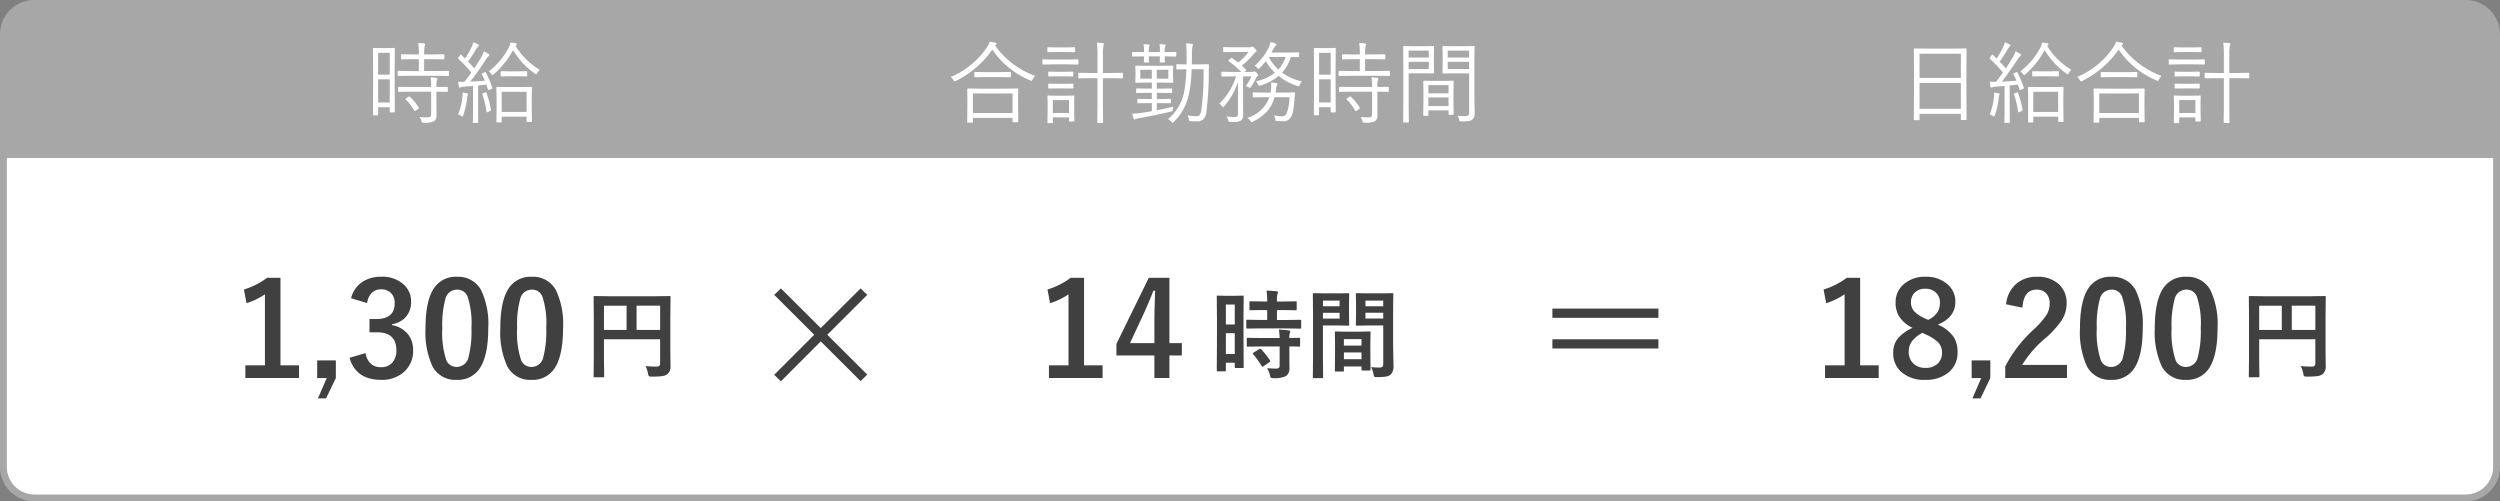 <svg xmlns="http://www.w3.org/2000/svg" width="364" height="73" viewBox="0 0 364 73"><rect x="0" y="0" width="364" height="73" fill="#808080" stroke="none"/><g transform="translate(-3091 -3259)"><path d="M5,0H359a5,5,0,0,1,5,5V23H0V5A5,5,0,0,1,5,0Z" transform="translate(3091 3259)" fill="#a7a7a7"/><g transform="translate(3091 3281)" fill="#fff"><path d="M 359 50.5 L 5 50.5 C 2.519 50.5 0.5 48.481 0.5 46 L 0.5 0.5 L 363.5 0.5 L 363.5 46 C 363.5 48.481 361.481 50.5 359 50.5 Z" stroke="none"/><path d="M 1 1 L 1 46 C 1 48.206 2.794 50 5 50 L 359 50 C 361.206 50 363 48.206 363 46 L 363 1 L 1 1 M 0 0 L 364 0 L 364 46 C 364 48.761 361.761 51 359 51 L 5 51 C 2.239 51 0 48.761 0 46 L 0 0 Z" stroke="none" fill="#a7a7a7"/></g><path d="M10.334.375a.09.09,0,0,1-.1.1H9.6a.09.09,0,0,1-.1-.1V-.419H3.485V.4q0,.1-.089.1H2.755a.09.09,0,0,1-.1-.1l.025-4.456V-6.563L2.653-9.839q0-.108.1-.108l1.809.025H8.423l1.809-.025q.1,0,.1.108l-.025,2.945v2.837ZM9.5-1.162V-4.926H3.485v3.764Zm0-4.494V-9.179H3.485v3.523ZM24.451.647q0,.108-.1.108h-.578q-.1,0-.1-.108v-.66H20.046V.73a.09.09,0,0,1-.1.1h-.559q-.108,0-.108-.1L19.3-1.6V-2.717l-.025-1.536a.09.09,0,0,1,.1-.1l1.523.025h1.949l1.5-.025a.09.09,0,0,1,.1.1l-.025,1.346v1.244ZM23.67-.7V-3.637H20.046V-.7ZM18.681-4.228a.4.4,0,0,1,.006.063q0,.057-.152.121l-.273.121a.65.65,0,0,1-.146.038q-.044,0-.076-.1l-.235-.7q-.387.051-1.193.127v3.472l.013,1.9a.079.079,0,0,1-.089.089h-.59q-.1,0-.1-.089l.025-1.9V-4.488q-.368.038-1.276.1a1.376,1.376,0,0,0-.5.1.39.39,0,0,1-.152.051q-.076,0-.121-.152t-.114-.717q.26.025.806.025h.1q.438-.533,1.016-1.365a20.335,20.335,0,0,0-1.866-1.961q-.07-.057-.07-.1a.345.345,0,0,1,.076-.152l.2-.286q.076-.108.114-.108a.181.181,0,0,1,.1.057l.521.521a12.152,12.152,0,0,0,.958-1.676,3.166,3.166,0,0,0,.248-.692,6.817,6.817,0,0,1,.679.3q.14.083.14.171t-.1.14a.9.9,0,0,0-.235.273q-.7,1.181-1.25,1.936.413.413.914.978.54-.832.978-1.574a4.56,4.56,0,0,0,.425-.908,4.418,4.418,0,0,1,.679.375q.127.1.127.159,0,.083-.127.165a2.62,2.62,0,0,0-.444.578Q16.5-6.437,15.469-5.11q1.454-.083,2.133-.14a10.235,10.235,0,0,0-.444-.927.156.156,0,0,1-.025-.07q0-.038.159-.108l.229-.108a.439.439,0,0,1,.14-.044q.044,0,.083.07A16.033,16.033,0,0,1,18.681-4.228Zm6.913-2.609a1.47,1.47,0,0,0-.387.489q-.083.159-.146.159a.409.409,0,0,1-.178-.089A11.393,11.393,0,0,1,21.7-9.7a12.552,12.552,0,0,1-2.812,3.517q-.133.114-.178.114t-.171-.159a1.432,1.432,0,0,0-.375-.375,10.546,10.546,0,0,0,2.895-3.447,2.112,2.112,0,0,0,.26-.755,7.078,7.078,0,0,1,.781.1q.159.038.159.146a.206.206,0,0,1-.089.146l-.108.089A10.149,10.149,0,0,0,25.594-6.836Zm-1.834.851q0,.114-.1.114L22.452-5.9H21.188L20-5.872q-.108,0-.108-.114v-.552q0-.1.108-.1l1.193.025h1.263l1.206-.025a.09.09,0,0,1,.1.1ZM15.146-3.3a.39.39,0,0,1-.051.152,1.454,1.454,0,0,0-.076.381,12.009,12.009,0,0,1-.565,2.545q-.051.184-.127.184a.487.487,0,0,1-.2-.1,1.745,1.745,0,0,0-.432-.2A9.111,9.111,0,0,0,14.327-2.9q.025-.248.025-.387,0-.114-.013-.248.533.089.635.114Q15.146-3.383,15.146-3.3Zm3.339,2.285a.273.273,0,0,1,.006.051q0,.063-.165.146L18.053-.7a.537.537,0,0,1-.165.051q-.044,0-.051-.089a13.992,13.992,0,0,0-.6-2.533.269.269,0,0,1-.013-.063q0-.051.159-.108l.26-.089a.335.335,0,0,1,.114-.032q.044,0,.083.1A14.174,14.174,0,0,1,18.484-1.016ZM36.258.692q0,.1-.114.1h-.616a.09.09,0,0,1-.1-.1V.159h-5.77v.6q0,.1-.1.1h-.628q-.1,0-.1-.1L28.85-1.5V-2.558l-.025-1.46a.09.09,0,0,1,.1-.1l1.8.025H34.36l1.784-.025q.114,0,.114.1l-.025,1.276v1.193ZM35.426-.546V-3.39h-5.77V-.546Zm3.288-5.408a1.945,1.945,0,0,0-.362.521q-.1.209-.171.209a.468.468,0,0,1-.2-.076,12.4,12.4,0,0,1-5.5-4.475,14.166,14.166,0,0,1-5.288,4.551.725.725,0,0,1-.2.076q-.057,0-.171-.184a1.725,1.725,0,0,0-.4-.463,11.723,11.723,0,0,0,5.332-4.4,3.3,3.3,0,0,0,.362-.736q.489.076.806.152.184.057.184.146a.193.193,0,0,1-.1.152l-.114.108A12.261,12.261,0,0,0,38.714-5.954Zm-3.523.1a.09.09,0,0,1-.1.1l-1.523-.025H31.491l-1.523.025a.09.09,0,0,1-.1-.1v-.565a.09.09,0,0,1,.1-.1l1.523.025h2.076l1.523-.025a.09.09,0,0,1,.1.1ZM51.5-5.694q0,.1-.108.1l-1.7-.025h-1.1v4.139L48.61.806a.09.09,0,0,1-.1.1h-.641a.09.09,0,0,1-.1-.1l.025-2.272V-5.618h-1l-1.7.025a.09.09,0,0,1-.1-.1v-.584q0-.121.1-.121l1.7.025h1V-9.007a13.067,13.067,0,0,0-.089-1.784q.4.019.87.063.159.025.159.121a.345.345,0,0,1-.025.108.64.64,0,0,0-.038.127,6.407,6.407,0,0,0-.083,1.339v2.66h1.1l1.7-.025q.108,0,.108.121ZM44.427.6q0,.1-.108.1h-.571a.09.09,0,0,1-.1-.1V.089H41.292V.844q0,.089-.1.089h-.571q-.108,0-.108-.089l.025-1.911V-1.86l-.025-1.13a.09.09,0,0,1,.1-.1l1.2.025h1.3l1.212-.025a.09.09,0,0,1,.1.1l-.025.933v.832ZM43.646-.546V-2.431H41.292V-.546Zm1.371-7.173q0,.114-.089.114L43.462-7.63H41.33L39.857-7.6q-.089,0-.089-.114v-.552a.079.079,0,0,1,.089-.089l1.473.025h2.133l1.466-.025a.079.079,0,0,1,.089.089ZM44.542-9.5q0,.1-.121.1l-1.206-.025h-1.39L40.6-9.4a.09.09,0,0,1-.1-.1v-.521a.09.09,0,0,1,.1-.1l1.225.025h1.39l1.206-.025q.121,0,.121.1Zm-.26,3.536q0,.1-.121.1l-1.1-.025H41.85l-1.117.025q-.108,0-.108-.1v-.508q0-.1.108-.1l1.117.025h1.206l1.1-.025q.121,0,.121.1Zm0,1.752q0,.1-.121.1l-1.1-.013H41.85l-1.117.013q-.108,0-.108-.1v-.5a.1.1,0,0,1,.108-.108L41.85-4.8h1.206l1.1-.025q.121,0,.121.108Z" transform="translate(3367 3276)" fill="#fff"/><path d="M10.258.692q0,.1-.114.1H9.528a.09.09,0,0,1-.1-.1V.159H3.656v.6q0,.1-.1.1H2.926q-.1,0-.1-.1L2.85-1.5V-2.558l-.025-1.46a.09.09,0,0,1,.1-.1l1.8.025H8.36l1.784-.025q.114,0,.114.1l-.025,1.276v1.193ZM9.426-.546V-3.39H3.656V-.546Zm3.288-5.408a1.945,1.945,0,0,0-.362.521q-.1.209-.171.209a.468.468,0,0,1-.2-.076,12.4,12.4,0,0,1-5.5-4.475A14.166,14.166,0,0,1,1.187-5.224a.725.725,0,0,1-.2.076q-.057,0-.171-.184a1.725,1.725,0,0,0-.4-.463,11.723,11.723,0,0,0,5.332-4.4,3.3,3.3,0,0,0,.362-.736q.489.076.806.152.184.057.184.146a.193.193,0,0,1-.1.152l-.114.108A12.261,12.261,0,0,0,12.714-5.954Zm-3.523.1a.09.09,0,0,1-.1.1L7.566-5.783H5.491l-1.523.025a.09.09,0,0,1-.1-.1v-.565a.09.09,0,0,1,.1-.1L5.491-6.5H7.566L9.09-6.525a.09.09,0,0,1,.1.1ZM25.5-5.694q0,.1-.108.1l-1.7-.025h-1.1v4.139L22.61.806a.09.09,0,0,1-.1.1h-.641a.09.09,0,0,1-.1-.1l.025-2.272V-5.618h-1l-1.7.025a.09.09,0,0,1-.1-.1v-.584q0-.121.1-.121l1.7.025h1V-9.007a13.067,13.067,0,0,0-.089-1.784q.4.019.87.063.159.025.159.121a.345.345,0,0,1-.025.108.641.641,0,0,0-.038.127,6.407,6.407,0,0,0-.083,1.339v2.66h1.1l1.7-.025q.108,0,.108.121ZM18.427.6q0,.1-.108.1h-.571a.09.09,0,0,1-.1-.1V.089H15.292V.844q0,.089-.1.089h-.571q-.108,0-.108-.089l.025-1.911V-1.86l-.025-1.13a.09.09,0,0,1,.1-.1l1.2.025h1.3l1.212-.025a.09.09,0,0,1,.1.1l-.025.933v.832ZM17.646-.546V-2.431H15.292V-.546Zm1.371-7.173q0,.114-.089.114L17.462-7.63H15.33L13.857-7.6q-.089,0-.089-.114v-.552a.079.079,0,0,1,.089-.089l1.473.025h2.133l1.466-.025a.079.079,0,0,1,.089.089ZM18.542-9.5q0,.1-.121.1l-1.206-.025h-1.39L14.6-9.4a.09.09,0,0,1-.1-.1v-.521a.09.09,0,0,1,.1-.1l1.225.025h1.39l1.206-.025q.121,0,.121.1Zm-.26,3.536q0,.1-.121.1l-1.1-.025H15.85l-1.117.025q-.108,0-.108-.1v-.508q0-.1.108-.1l1.117.025h1.206l1.1-.025q.121,0,.121.1Zm0,1.752q0,.1-.121.1l-1.1-.013H15.85l-1.117.013q-.108,0-.108-.1v-.5a.1.1,0,0,1,.108-.108L15.85-4.8h1.206l1.1-.025q.121,0,.121.108ZM32.836-1.479q-.013.051-.032.14-.038.184-.051.279-.006.2-.051.235a.9.9,0,0,1-.222.076Q30.335-.235,27.854.2a2.447,2.447,0,0,0-.476.133,1.275,1.275,0,0,1-.184.063q-.083,0-.146-.159a5.9,5.9,0,0,1-.19-.686,11.8,11.8,0,0,0,1.295-.121q.54-.057,1.555-.241V-1.987h-.559l-1.435.025q-.121,0-.121-.1v-.444q0-.1.121-.1l1.435.025h.559v-.9h-.667l-1.511.025q-.114,0-.114-.108v-.451q0-.108.114-.108l1.511.025h.667v-.882h-.73L27.4-4.951a.09.09,0,0,1-.1-.1l.025-.806v-.679l-.025-.806a.09.09,0,0,1,.1-.1l1.581.025h2.171l1.562-.025q.114,0,.114.1l-.032.806v.679l.032.806q0,.1-.114.1l-1.562-.025h-.724v.882h.635l1.5-.025q.1,0,.1.108v.451q0,.108-.1.108l-1.5-.025h-.635v.9h.546L32.4-2.609a.09.09,0,0,1,.1.1v.444a.09.09,0,0,1-.1.1L30.97-1.987h-.546V-.946Q31.77-1.206,32.836-1.479Zm-.73-4.069V-6.836H30.424v1.289Zm-2.4,0V-6.836H28.025v1.289Zm8.315-1.987Q38-7.128,38-6.354a44.251,44.251,0,0,1-.362,5.713,1.6,1.6,0,0,1-.5,1.06,1.388,1.388,0,0,1-.889.254q-.476,0-.914-.038-.171-.013-.2-.051a.84.84,0,0,1-.057-.235,1.546,1.546,0,0,0-.165-.559,6.527,6.527,0,0,0,1.257.127.613.613,0,0,0,.514-.2,1.638,1.638,0,0,0,.229-.7,40.929,40.929,0,0,0,.324-5.929H35.5a21.82,21.82,0,0,1-.362,3.5,8.99,8.99,0,0,1-.851,2.349A8.438,8.438,0,0,1,32.9.755q-.108.127-.165.127t-.171-.14a1.656,1.656,0,0,0-.508-.406A6.706,6.706,0,0,0,34.4-3.586a22.285,22.285,0,0,0,.336-3.333l-1.365.032q-.1,0-.1-.108v-.546q0-.108.1-.108l1.39.025q.013-.489.013-1.466a12.513,12.513,0,0,0-.089-1.6,7.154,7.154,0,0,1,.857.089q.146.025.146.121a.831.831,0,0,1-.063.26,4.737,4.737,0,0,0-.083,1.206q0,.914-.013,1.39h.965l1.416-.025A.1.1,0,0,1,38.022-7.535ZM33.268-8.88q0,.114-.108.114L31.58-8.792,31.6-8q0,.1-.108.1h-.533a.09.09,0,0,1-.1-.1l.025-.793H29.263L29.288-8a.09.09,0,0,1-.1.1h-.533q-.108,0-.108-.1l.025-.793-1.638.025q-.1,0-.1-.114v-.457a.09.09,0,0,1,.1-.1l1.638.025V-9.56a4.825,4.825,0,0,0-.076-1.009q.444.019.755.063.127.019.127.114a.593.593,0,0,1-.051.171,2.4,2.4,0,0,0-.063.692v.114h1.625v-.1a6.234,6.234,0,0,0-.063-1.066,5.65,5.65,0,0,1,.736.076q.146.019.146.1a.677.677,0,0,1-.051.171,1.924,1.924,0,0,0-.076.686v.133l1.581-.025q.108,0,.108.1Zm11.908,2.8a.256.256,0,0,1-.127.19.926.926,0,0,0-.209.336,11.1,11.1,0,0,1-.667,1.168Q44.065-4.2,44-4.2a.379.379,0,0,1-.159-.076,1.518,1.518,0,0,0-.47-.159,8.35,8.35,0,0,0,.844-1.441H42.993v3.809l.013,1.758a1.041,1.041,0,0,1-.349.882,2.063,2.063,0,0,1-1.092.178q-.209,0-.432-.006A.438.438,0,0,1,40.9.692a.473.473,0,0,1-.07-.209,1.366,1.366,0,0,0-.26-.533,9.625,9.625,0,0,0,1.181.076.574.574,0,0,0,.406-.1.505.505,0,0,0,.089-.343V-3.51q0-.6.025-1.587A10.559,10.559,0,0,1,40.25-1.536q-.127.146-.184.146T39.9-1.549a1.057,1.057,0,0,0-.375-.349,9.475,9.475,0,0,0,2.444-3.98h-.521l-1.523.025a.09.09,0,0,1-.1-.1v-.5a.09.09,0,0,1,.1-.1l1.523.025H42.72a13.212,13.212,0,0,0-1.809-1.555q-.063-.051-.063-.083t.089-.114l.248-.222q.1-.083.133-.083a.2.2,0,0,1,.089.044q.66.463.882.647a8.766,8.766,0,0,0,1.5-1.53H41.628l-1.435.013q-.1,0-.1-.089v-.54a.09.09,0,0,1,.1-.1l1.435.025h2.26a.688.688,0,0,0,.3-.051.356.356,0,0,1,.146-.038q.114,0,.362.248t.248.381q0,.083-.184.2a3.455,3.455,0,0,0-.349.381,11.542,11.542,0,0,1-1.587,1.555l.571.559q.051.038.051.07t-.114.14l-.165.14h1.1a.481.481,0,0,0,.248-.051A.208.208,0,0,1,44.63-6.6a.637.637,0,0,1,.311.184Q45.176-6.2,45.176-6.081Zm6.379.92a1.934,1.934,0,0,0-.311.508q-.089.216-.165.216a.913.913,0,0,1-.184-.044,8.408,8.408,0,0,1-2.729-1.473A7.38,7.38,0,0,1,45.5-4.545a.751.751,0,0,1-.171.038q-.083,0-.152-.184a1.491,1.491,0,0,0-.311-.47A6.451,6.451,0,0,0,47.62-6.417,6.86,6.86,0,0,1,46.306-8.1a13.532,13.532,0,0,1-.9,1.016q-.1.121-.159.121T45.1-7.1a1.1,1.1,0,0,0-.432-.324,8.216,8.216,0,0,0,2.012-2.564,3.519,3.519,0,0,0,.3-.9,5.15,5.15,0,0,1,.749.235q.121.038.121.133a.181.181,0,0,1-.1.152,1.475,1.475,0,0,0-.292.406l-.336.609h2.507l1.422-.025a.09.09,0,0,1,.1.1v.5a.09.09,0,0,1-.1.1l-.146-.006q-.432-.013-.965-.019a5.656,5.656,0,0,1-1.27,2.272A7.317,7.317,0,0,0,51.556-5.161ZM49.182-8.7H46.738a6.425,6.425,0,0,0,1.39,1.815A4.879,4.879,0,0,0,49.182-8.7Zm1.365,5.294-.051.635q-.1,1.3-.184,1.771a3,3,0,0,1-.324,1,1.227,1.227,0,0,1-1.174.647q-.216,0-.844-.025a.377.377,0,0,1-.235-.063.584.584,0,0,1-.063-.248A1.392,1.392,0,0,0,47.487-.2,6.22,6.22,0,0,0,48.6-.07a.759.759,0,0,0,.686-.3A6.521,6.521,0,0,0,49.74-2.85H47.582a5.146,5.146,0,0,1-1.25,2.228A6.656,6.656,0,0,1,44.421.7a.469.469,0,0,1-.2.076q-.07,0-.19-.2a1.26,1.26,0,0,0-.419-.413A4.852,4.852,0,0,0,46.827-2.85h-.679l-1.638.025q-.114,0-.114-.1v-.5q0-.121.114-.121l1.638.025H47a6.073,6.073,0,0,0,.089-.9q.006-.063.006-.146a3.01,3.01,0,0,0-.032-.425,5.258,5.258,0,0,1,.762.089q.171.038.171.121a.345.345,0,0,1-.076.209,1.148,1.148,0,0,0-.108.425,5.916,5.916,0,0,1-.089.622h1.054l1.65-.025q.121,0,.121.1ZM56.488-.743q0,.108-.1.108h-.54q-.1,0-.1-.108V-1.39H54.057V-.311a.09.09,0,0,1-.1.1H53.4a.09.09,0,0,1-.1-.1l.025-4.012V-6.881L53.3-9.921a.09.09,0,0,1,.1-.1L54.444-10h.9l1.041-.025a.09.09,0,0,1,.1.1l-.025,2.628v2.7Zm-.743-1.339V-5.453H54.057v3.371Zm0-4.043v-3.18H54.057v3.18Zm8.62.083a.09.09,0,0,1-.1.1l-1.8-.025H58.773L57-5.941a.09.09,0,0,1-.1-.1v-.54a.09.09,0,0,1,.1-.1l1.777.025h1.212V-8.385h-.806l-1.663.032q-.121,0-.121-.108v-.521q0-.114.121-.114l1.663.025h.806a11.078,11.078,0,0,0-.089-1.663q.527.019.844.063.159.025.159.114s-.021.083-.063.235a5.18,5.18,0,0,0-.083,1.25h1.181L63.6-9.1q.1,0,.1.114v.521q0,.108-.1.108l-1.669-.032H60.753v1.727h1.714l1.8-.025a.09.09,0,0,1,.1.1Zm-.159,2.317a.09.09,0,0,1-.1.1L62.543-3.65v1.765l.013,1.663a.978.978,0,0,1-.362.87A3.157,3.157,0,0,1,60.684.87a.452.452,0,0,1-.241-.038A.55.55,0,0,1,60.36.622,1.844,1.844,0,0,0,60.1.038q.527.051,1.219.051.457,0,.457-.476V-3.65H58.836l-1.765.025q-.108,0-.108-.1v-.54q0-.089.108-.089l1.765.013h2.939v-.025a7.638,7.638,0,0,0-.089-1.377,5.73,5.73,0,0,1,.832.089q.171.019.171.108a.591.591,0,0,1-.076.216,3.411,3.411,0,0,0-.07.927v.063L64.1-4.354q.1,0,.1.089ZM59.973-1.339A.161.161,0,0,1,60-1.263q0,.051-.1.121l-.349.235a.444.444,0,0,1-.152.083q-.038,0-.07-.057a7.742,7.742,0,0,0-1.244-1.625.122.122,0,0,1-.044-.076q0-.051.121-.121l.311-.2a.325.325,0,0,1,.121-.051.157.157,0,0,1,.089.038A7.817,7.817,0,0,1,59.973-1.339Zm16.739.762a1.207,1.207,0,0,1-.336.99,1.1,1.1,0,0,1-.565.216,8.793,8.793,0,0,1-1.06.044.38.38,0,0,1-.222-.038.594.594,0,0,1-.076-.209,2.208,2.208,0,0,0-.235-.571,9.013,9.013,0,0,0,1,.051A.845.845,0,0,0,75.8-.229a.773.773,0,0,0,.108-.489v-5.6H73.538l-1.4.025q-.114,0-.114-.1l.025-1.117V-9.077l-.025-1.117q0-.1.114-.1l1.4.025h1.65L76.6-10.3a.09.09,0,0,1,.1.1l-.025,1.86v5.9Zm-.806-6.367V-8H72.789v1.054Zm0-1.676V-9.636H72.789V-8.62ZM70.8-6.4a.09.09,0,0,1-.1.1l-1.3-.025h-2.3v4.354l.025,2.7a.09.09,0,0,1-.1.1H66.4a.09.09,0,0,1-.1-.1l.025-2.7v-5.5L66.3-10.194a.09.09,0,0,1,.1-.1l1.473.025H69.4l1.3-.025a.09.09,0,0,1,.1.1l-.025,1.2v1.4Zm-.768-.546V-8H67.095v1.054Zm0-1.676V-9.636H67.095V-8.62ZM73.652-.387q0,.1-.108.1h-.533a.09.09,0,0,1-.1-.1V-.933H69.97V-.26q0,.121-.1.121h-.533q-.108,0-.108-.121l.025-2.285V-3.637l-.025-1.511a.09.09,0,0,1,.1-.1l1.358.025h1.5L73.55-5.25a.09.09,0,0,1,.1.1l-.025,1.314v1.2Zm-.743-1.168v-1.25H69.97v1.25Zm0-1.86V-4.6H69.97v1.187Z" transform="translate(3229 3276)" fill="#fff"/><path d="M4.488-.743q0,.108-.1.108h-.54q-.1,0-.1-.108V-1.39H2.057V-.311a.09.09,0,0,1-.1.1H1.4a.09.09,0,0,1-.1-.1l.025-4.012V-6.881L1.3-9.921a.09.09,0,0,1,.1-.1L2.444-10h.9l1.041-.025a.09.09,0,0,1,.1.1L4.462-7.293v2.7ZM3.745-2.082V-5.453H2.057v3.371Zm0-4.043v-3.18H2.057v3.18Zm8.62.083a.09.09,0,0,1-.1.1l-1.8-.025H6.773L5-5.941a.09.09,0,0,1-.1-.1v-.54a.09.09,0,0,1,.1-.1l1.777.025H7.985V-8.385H7.179l-1.663.032q-.121,0-.121-.108v-.521q0-.114.121-.114l1.663.025h.806A11.078,11.078,0,0,0,7.9-10.734q.527.019.844.063.159.025.159.114s-.021.083-.063.235a5.18,5.18,0,0,0-.083,1.25H9.934L11.6-9.1q.1,0,.1.114v.521q0,.108-.1.108L9.934-8.385H8.753v1.727h1.714l1.8-.025a.09.09,0,0,1,.1.1Zm-.159,2.317a.09.09,0,0,1-.1.1L10.543-3.65v1.765l.013,1.663a.978.978,0,0,1-.362.87A3.157,3.157,0,0,1,8.684.87.452.452,0,0,1,8.442.832.55.55,0,0,1,8.36.622,1.844,1.844,0,0,0,8.1.038q.527.051,1.219.051.457,0,.457-.476V-3.65H6.836l-1.765.025q-.108,0-.108-.1v-.54q0-.089.108-.089l1.765.013H9.775v-.025a7.638,7.638,0,0,0-.089-1.377,5.73,5.73,0,0,1,.832.089q.171.019.171.108a.591.591,0,0,1-.076.216,3.411,3.411,0,0,0-.07.927v.063L12.1-4.354q.1,0,.1.089ZM7.973-1.339A.161.161,0,0,1,8-1.263q0,.051-.1.121l-.349.235A.444.444,0,0,1,7.4-.825q-.038,0-.07-.057A7.742,7.742,0,0,0,6.087-2.507a.122.122,0,0,1-.044-.076q0-.051.121-.121l.311-.2A.325.325,0,0,1,6.6-2.952a.157.157,0,0,1,.089.038A7.817,7.817,0,0,1,7.973-1.339ZM24.451.647q0,.108-.1.108h-.578q-.1,0-.1-.108v-.66H20.046V.73a.09.09,0,0,1-.1.1h-.559q-.108,0-.108-.1L19.3-1.6V-2.717l-.025-1.536a.09.09,0,0,1,.1-.1l1.523.025h1.949l1.5-.025a.09.09,0,0,1,.1.1l-.025,1.346v1.244ZM23.67-.7V-3.637H20.046V-.7ZM18.681-4.228a.4.4,0,0,1,.006.063q0,.057-.152.121l-.273.121a.65.65,0,0,1-.146.038q-.044,0-.076-.1l-.235-.7q-.387.051-1.193.127v3.472l.013,1.9a.079.079,0,0,1-.089.089h-.59q-.1,0-.1-.089l.025-1.9V-4.488q-.368.038-1.276.1a1.376,1.376,0,0,0-.5.1.39.39,0,0,1-.152.051q-.076,0-.121-.152t-.114-.717q.26.025.806.025h.1q.438-.533,1.016-1.365a20.335,20.335,0,0,0-1.866-1.961q-.07-.057-.07-.1a.345.345,0,0,1,.076-.152l.2-.286q.076-.108.114-.108a.181.181,0,0,1,.1.057l.521.521a12.152,12.152,0,0,0,.958-1.676,3.166,3.166,0,0,0,.248-.692,6.817,6.817,0,0,1,.679.3q.14.083.14.171t-.1.14a.9.9,0,0,0-.235.273q-.7,1.181-1.25,1.936.413.413.914.978.54-.832.978-1.574a4.56,4.56,0,0,0,.425-.908,4.418,4.418,0,0,1,.679.375q.127.1.127.159,0,.083-.127.165a2.62,2.62,0,0,0-.444.578Q16.5-6.437,15.469-5.11q1.454-.083,2.133-.14a10.235,10.235,0,0,0-.444-.927.156.156,0,0,1-.025-.07q0-.038.159-.108l.229-.108a.439.439,0,0,1,.14-.044q.044,0,.083.07A16.033,16.033,0,0,1,18.681-4.228Zm6.913-2.609a1.47,1.47,0,0,0-.387.489q-.083.159-.146.159a.409.409,0,0,1-.178-.089A11.393,11.393,0,0,1,21.7-9.7a12.552,12.552,0,0,1-2.812,3.517q-.133.114-.178.114t-.171-.159a1.432,1.432,0,0,0-.375-.375,10.546,10.546,0,0,0,2.895-3.447,2.112,2.112,0,0,0,.26-.755,7.078,7.078,0,0,1,.781.1q.159.038.159.146a.206.206,0,0,1-.089.146l-.108.089A10.149,10.149,0,0,0,25.594-6.836Zm-1.834.851q0,.114-.1.114L22.452-5.9H21.188L20-5.872q-.108,0-.108-.114v-.552q0-.1.108-.1l1.193.025h1.263l1.206-.025a.09.09,0,0,1,.1.1ZM15.146-3.3a.39.39,0,0,1-.051.152,1.454,1.454,0,0,0-.076.381,12.009,12.009,0,0,1-.565,2.545q-.051.184-.127.184a.487.487,0,0,1-.2-.1,1.745,1.745,0,0,0-.432-.2A9.111,9.111,0,0,0,14.327-2.9q.025-.248.025-.387,0-.114-.013-.248.533.089.635.114Q15.146-3.383,15.146-3.3Zm3.339,2.285a.273.273,0,0,1,.006.051q0,.063-.165.146L18.053-.7a.537.537,0,0,1-.165.051q-.044,0-.051-.089a13.992,13.992,0,0,0-.6-2.533.269.269,0,0,1-.013-.063q0-.051.159-.108l.26-.089a.335.335,0,0,1,.114-.032q.044,0,.083.1A14.174,14.174,0,0,1,18.484-1.016Z" transform="translate(3144 3276)" fill="#fff"/><path d="M6.724-16.071l.976-.936,5.8,5.774,5.8-5.774.976.936-5.827,5.814,5.827,5.8-.976.949L13.5-9.294,7.7-3.48,6.724-4.43l5.827-5.827Z" transform="translate(3197 3318)" fill="#404040"/><path d="M17.468-6.6V-5.26H2.03V-6.6Zm0-4.469v1.345H2.03v-1.345Z" transform="translate(3315 3315)" fill="#404040"/><path d="M6.837-14.556V-1.809h2.7V.037H1.726V-1.809H4.574V-12.144a10.465,10.465,0,0,1-2.681,1.29l-.38-1.995a10.741,10.741,0,0,0,3.377-1.707ZM14.9-2.523V.046L13.471,3.006H12.292L13.573.046H12.181v-2.57Zm2.217-9.055a3.98,3.98,0,0,1,1.726-2.431,4.893,4.893,0,0,1,2.663-.7,4.578,4.578,0,0,1,3.312,1.169,3.285,3.285,0,0,1,1.039,2.477,3.212,3.212,0,0,1-.826,2.273,3.391,3.391,0,0,1-1.948.993v.13a3.831,3.831,0,0,1,2.366,1.392,3.64,3.64,0,0,1,.7,2.264A4.028,4.028,0,0,1,24.7-.742,4.8,4.8,0,0,1,21.5.306q-3.683,0-4.611-3.21l2.329-.687a2.772,2.772,0,0,0,.863,1.633,2.173,2.173,0,0,0,1.4.417,2.059,2.059,0,0,0,1.7-.733,2.634,2.634,0,0,0,.529-1.716q0-2.625-2.811-2.625H19.8V-8.554h1q2.663,0,2.663-2.282a1.971,1.971,0,0,0-.612-1.577,2.024,2.024,0,0,0-1.382-.455,1.838,1.838,0,0,0-1.382.557,2.517,2.517,0,0,0-.631,1.438ZM32.536-14.7a3.763,3.763,0,0,1,3.525,1.958,11.493,11.493,0,0,1,1.03,5.492q0,4.193-1.345,6.03A3.788,3.788,0,0,1,32.489.306a3.732,3.732,0,0,1-3.535-1.995,11.9,11.9,0,0,1-1-5.529q0-4.175,1.354-5.993A3.779,3.779,0,0,1,32.536-14.7Zm0,1.874a1.718,1.718,0,0,0-1.688,1.364A14.16,14.16,0,0,0,30.4-7.246a12.825,12.825,0,0,0,.557,4.611,1.578,1.578,0,0,0,1.531,1.058A1.762,1.762,0,0,0,34.215-3a14.941,14.941,0,0,0,.427-4.249,12.42,12.42,0,0,0-.557-4.555A1.59,1.59,0,0,0,32.536-12.831ZM43.427-14.7a3.763,3.763,0,0,1,3.525,1.958,11.493,11.493,0,0,1,1.03,5.492q0,4.193-1.345,6.03A3.788,3.788,0,0,1,43.381.306a3.732,3.732,0,0,1-3.535-1.995,11.9,11.9,0,0,1-1-5.529q0-4.175,1.354-5.993A3.779,3.779,0,0,1,43.427-14.7Zm0,1.874a1.718,1.718,0,0,0-1.688,1.364,14.16,14.16,0,0,0-.445,4.221,12.825,12.825,0,0,0,.557,4.611,1.578,1.578,0,0,0,1.531,1.058A1.762,1.762,0,0,0,45.106-3a14.941,14.941,0,0,0,.427-4.249,12.42,12.42,0,0,0-.557-4.555A1.59,1.59,0,0,0,43.427-12.831Z" transform="translate(3125 3314)" fill="#404040"/><path d="M8.989-.7a15.487,15.487,0,0,0,1.579.075.609.609,0,0,0,.444-.123.494.494,0,0,0,.1-.355V-4.6H2.939v2.98L2.967.772q0,.116-.034.137A.255.255,0,0,1,2.8.93H1.579A.205.205,0,0,1,1.453.906.222.222,0,0,1,1.429.772l.027-2.741v-6l-.027-2.755a.249.249,0,0,1,.027-.15.255.255,0,0,1,.13-.021l1.9.027h7.1l1.887-.027q.116,0,.137.034a.276.276,0,0,1,.021.137L12.6-7.909v4.792L12.626-.69A1.391,1.391,0,0,1,12.175.472,1.615,1.615,0,0,1,11.4.766,11.809,11.809,0,0,1,9.9.834q-.355,0-.424-.075A.915.915,0,0,1,9.352.383,4.007,4.007,0,0,0,8.989-.7Zm2.126-8.791H7.684v3.527h3.432ZM2.939-5.961H6.228V-9.488H2.939Z" transform="translate(3176 3313)" fill="#404040"/><path d="M8.989-.7a15.487,15.487,0,0,0,1.579.075.609.609,0,0,0,.444-.123.494.494,0,0,0,.1-.355V-4.6H2.939v2.98L2.967.772q0,.116-.034.137A.255.255,0,0,1,2.8.93H1.579A.205.205,0,0,1,1.453.906.222.222,0,0,1,1.429.772l.027-2.741v-6l-.027-2.755a.249.249,0,0,1,.027-.15.255.255,0,0,1,.13-.021l1.9.027h7.1l1.887-.027q.116,0,.137.034a.276.276,0,0,1,.021.137L12.6-7.909v4.792L12.626-.69A1.391,1.391,0,0,1,12.175.472,1.615,1.615,0,0,1,11.4.766,11.809,11.809,0,0,1,9.9.834q-.355,0-.424-.075A.915.915,0,0,1,9.352.383,4.007,4.007,0,0,0,8.989-.7Zm2.126-8.791H7.684v3.527h3.432ZM2.939-5.961H6.228V-9.488H2.939Z" transform="translate(3417 3313)" fill="#404040"/><path d="M6.837-14.556V-1.809h2.7V.037H1.726V-1.809H4.574V-12.144a10.465,10.465,0,0,1-2.681,1.29l-.38-1.995a10.741,10.741,0,0,0,3.377-1.707ZM18.146-7.737a5.413,5.413,0,0,1,2.31,1.8,4.029,4.029,0,0,1,.566,2.217A3.641,3.641,0,0,1,19.575-.668a5.106,5.106,0,0,1-3.229.974,5.022,5.022,0,0,1-3.581-1.2,3.609,3.609,0,0,1-1.113-2.755,3.209,3.209,0,0,1,.77-2.189,6.559,6.559,0,0,1,2.041-1.429A4.73,4.73,0,0,1,12.478-8.98,3.87,3.87,0,0,1,12-10.966a3.4,3.4,0,0,1,1.345-2.783,4.636,4.636,0,0,1,2.987-.956,4.614,4.614,0,0,1,3.293,1.16,3.28,3.28,0,0,1,1.076,2.5Q20.7-8.786,18.146-7.737Zm-1.4-.687a3.38,3.38,0,0,0,1.382-1.169,2.615,2.615,0,0,0,.325-1.354,1.89,1.89,0,0,0-.687-1.54,2.189,2.189,0,0,0-1.438-.473,2.094,2.094,0,0,0-1.577.594,1.907,1.907,0,0,0-.51,1.382,1.885,1.885,0,0,0,.492,1.336,4.783,4.783,0,0,0,1.484.983Zm-.835,1.883a4.571,4.571,0,0,0-1.568,1.28,2.526,2.526,0,0,0-.427,1.466,2.258,2.258,0,0,0,.733,1.781,2.438,2.438,0,0,0,1.679.575,2.47,2.47,0,0,0,1.855-.668,2.1,2.1,0,0,0,.575-1.54,2.124,2.124,0,0,0-.566-1.512,6.165,6.165,0,0,0-1.735-1.113Zm9.88,4.017V.046L24.362,3.006H23.184L24.464.046H23.073v-2.57Zm2.3-8.173A4.443,4.443,0,0,1,29.715-13.8a4.481,4.481,0,0,1,2.848-.9,4.463,4.463,0,0,1,3.284,1.15A3.687,3.687,0,0,1,36.9-10.8a4.476,4.476,0,0,1-.724,2.44,13.73,13.73,0,0,1-2.208,2.468A15.819,15.819,0,0,0,30.43-1.865h6.522v1.9h-8.99V-1.651a19.325,19.325,0,0,1,4.147-5.381,11.23,11.23,0,0,0,1.939-2.245,3.09,3.09,0,0,0,.38-1.54,2,2,0,0,0-.584-1.549,1.862,1.862,0,0,0-1.317-.464q-1.883,0-2.06,2.625ZM43.427-14.7a3.763,3.763,0,0,1,3.525,1.958,11.493,11.493,0,0,1,1.03,5.492q0,4.193-1.345,6.03A3.788,3.788,0,0,1,43.381.306a3.732,3.732,0,0,1-3.535-1.995,11.9,11.9,0,0,1-1-5.529q0-4.175,1.354-5.993A3.779,3.779,0,0,1,43.427-14.7Zm0,1.874a1.718,1.718,0,0,0-1.688,1.364,14.16,14.16,0,0,0-.445,4.221,12.825,12.825,0,0,0,.557,4.611,1.578,1.578,0,0,0,1.531,1.058A1.762,1.762,0,0,0,45.106-3a14.941,14.941,0,0,0,.427-4.249,12.42,12.42,0,0,0-.557-4.555A1.59,1.59,0,0,0,43.427-12.831ZM54.319-14.7a3.763,3.763,0,0,1,3.525,1.958,11.493,11.493,0,0,1,1.03,5.492q0,4.193-1.345,6.03A3.788,3.788,0,0,1,54.272.306a3.732,3.732,0,0,1-3.535-1.995,11.9,11.9,0,0,1-1-5.529q0-4.175,1.354-5.993A3.779,3.779,0,0,1,54.319-14.7Zm0,1.874a1.718,1.718,0,0,0-1.688,1.364,14.16,14.16,0,0,0-.445,4.221,12.825,12.825,0,0,0,.557,4.611,1.578,1.578,0,0,0,1.531,1.058A1.762,1.762,0,0,0,56-3a14.941,14.941,0,0,0,.427-4.249,12.42,12.42,0,0,0-.557-4.555A1.59,1.59,0,0,0,54.319-12.831Z" transform="translate(3355 3314)" fill="#404040"/><path d="M5.079-.574a.222.222,0,0,1-.024.133.205.205,0,0,1-.126.024H3.917q-.137,0-.137-.157v-.615H2.488V-.082q0,.15-.137.15H1.313q-.109,0-.13-.027a.235.235,0,0,1-.021-.123L1.189-4.4V-7.444l-.027-3.363q0-.109.027-.13a.255.255,0,0,1,.13-.021l1.2.027h1.21l1.2-.027q.109,0,.13.027a.235.235,0,0,1,.021.123l-.027,2.83v3.206ZM2.488-2.461H3.78V-5.489H2.488Zm1.292-7.2H2.488v2.9H3.78ZM7.506-6.187l-1.88.027q-.123,0-.144-.034a.255.255,0,0,1-.021-.13v-.971q0-.109.027-.13a.276.276,0,0,1,.137-.021l1.88.027h1V-8.859H7.854l-1.764.027a.249.249,0,0,1-.15-.027.255.255,0,0,1-.021-.13v-.978q0-.116.034-.144a.276.276,0,0,1,.137-.021l1.764.027h.656a14.642,14.642,0,0,0-.1-1.586q.7.021,1.442.1.226.021.226.137a1.1,1.1,0,0,1-.089.294A4.236,4.236,0,0,0,9.926-10.1h.937l1.777-.027q.116,0,.137.027a.276.276,0,0,1,.021.137v.978q0,.116-.027.137a.255.255,0,0,1-.13.021l-1.777-.027H9.926v1.442h1.483l1.88-.027a.232.232,0,0,1,.144.027.235.235,0,0,1,.021.123v.971a.232.232,0,0,1-.027.144.276.276,0,0,1-.137.021l-1.88-.027Zm.055,2.632-1.866.027q-.123,0-.144-.027a.235.235,0,0,1-.021-.123v-.984q0-.109.027-.13a.276.276,0,0,1,.137-.021l1.866.027h2.755a11.917,11.917,0,0,0-.1-1.23q.875.048,1.408.123.239.048.239.157A.586.586,0,0,1,11.8-5.5a2.128,2.128,0,0,0-.068.711l1.4-.027a.232.232,0,0,1,.144.027.235.235,0,0,1,.021.123v.984a.205.205,0,0,1-.024.126.24.24,0,0,1-.14.024l-.185-.007q-.547-.014-1.217-.021v1.388l.014,1.723A1.357,1.357,0,0,1,11.252.745a3.593,3.593,0,0,1-1.818.308.759.759,0,0,1-.4-.062A.921.921,0,0,1,8.9.629,3.254,3.254,0,0,0,8.483-.39q.649.055,1.367.055.465,0,.465-.437V-3.555Zm.055.4A11.1,11.1,0,0,1,8.9-1.538a.23.23,0,0,1,.055.116q0,.062-.123.15l-.854.588A.423.423,0,0,1,7.813-.6Q7.759-.6,7.7-.7A12.176,12.176,0,0,0,6.467-2.42.212.212,0,0,1,6.4-2.536q0-.055.137-.137l.786-.492a.349.349,0,0,1,.157-.062A.229.229,0,0,1,7.615-3.151Zm16.03,2.6a9.393,9.393,0,0,0,1.176.068.646.646,0,0,0,.479-.13.675.675,0,0,0,.1-.417V-6.61H23.1l-1.531.027q-.116,0-.137-.034a.276.276,0,0,1-.021-.137l.027-1.224V-9.912l-.027-1.23a.249.249,0,0,1,.027-.15.255.255,0,0,1,.13-.021l1.531.027h2.058l1.559-.027q.109,0,.13.034a.276.276,0,0,1,.021.137L26.838-9.3v5.749l.055,2.789a1.7,1.7,0,0,1-.4,1.292,1.4,1.4,0,0,1-.684.3,8.393,8.393,0,0,1-1.319.075q-.335,0-.39-.062A.97.97,0,0,1,23.98.472,4.3,4.3,0,0,0,23.646-.547Zm-.834-7.068H25.4v-.841H22.812ZM25.4-10.233H22.812v.827H25.4Zm-6.508-1.053,1.415-.027q.1,0,.116.034a.276.276,0,0,1,.021.137l-.027,1.326V-8.08l.027,1.326a.249.249,0,0,1-.027.15.178.178,0,0,1-.109.021L18.888-6.61h-2.27v4.532L16.646.909q0,.109-.027.13a.235.235,0,0,1-.123.021H15.3a.205.205,0,0,1-.126-.024.205.205,0,0,1-.024-.126l.027-2.987V-8.135l-.027-3.008a.249.249,0,0,1,.027-.15.255.255,0,0,1,.13-.021l1.647.027Zm.15,3.671v-.841h-2.42v.841Zm0-2.618h-2.42v.827h2.42ZM19.5.1h-.991Q18.4.1,18.375.068a.276.276,0,0,1-.021-.137L18.382-2.6v-1.23l-.027-1.75q0-.116.027-.137a.255.255,0,0,1,.13-.021l1.5.027H21.9l1.5-.027q.109,0,.13.027a.255.255,0,0,1,.021.13l-.027,1.511v1.388L23.55-.212a.222.222,0,0,1-.024.133.205.205,0,0,1-.126.024H22.388q-.109,0-.13-.027a.255.255,0,0,1-.021-.13V-.643H19.674v.574q0,.116-.027.14A.26.26,0,0,1,19.5.1Zm.171-1.8h2.563v-.978H19.674Zm0-2.926v.943h2.563v-.943Z" transform="translate(3267 3313)" fill="#404040"/><path d="M6.837-14.556V-1.809h2.7V.037H1.726V-1.809H4.574V-12.144a10.465,10.465,0,0,1-2.681,1.29l-.38-1.995a10.741,10.741,0,0,0,3.377-1.707Zm12.432,0v9.519h1.809v1.791H19.269V.037H17.08V-3.247H11.55V-4.926l4.713-9.63ZM17.08-5.038V-8.229q0-1.521.111-4.444h-.26q-.649,1.707-1.614,3.794L13.526-5.038Z" transform="translate(3242 3314)" fill="#404040"/></g></svg>